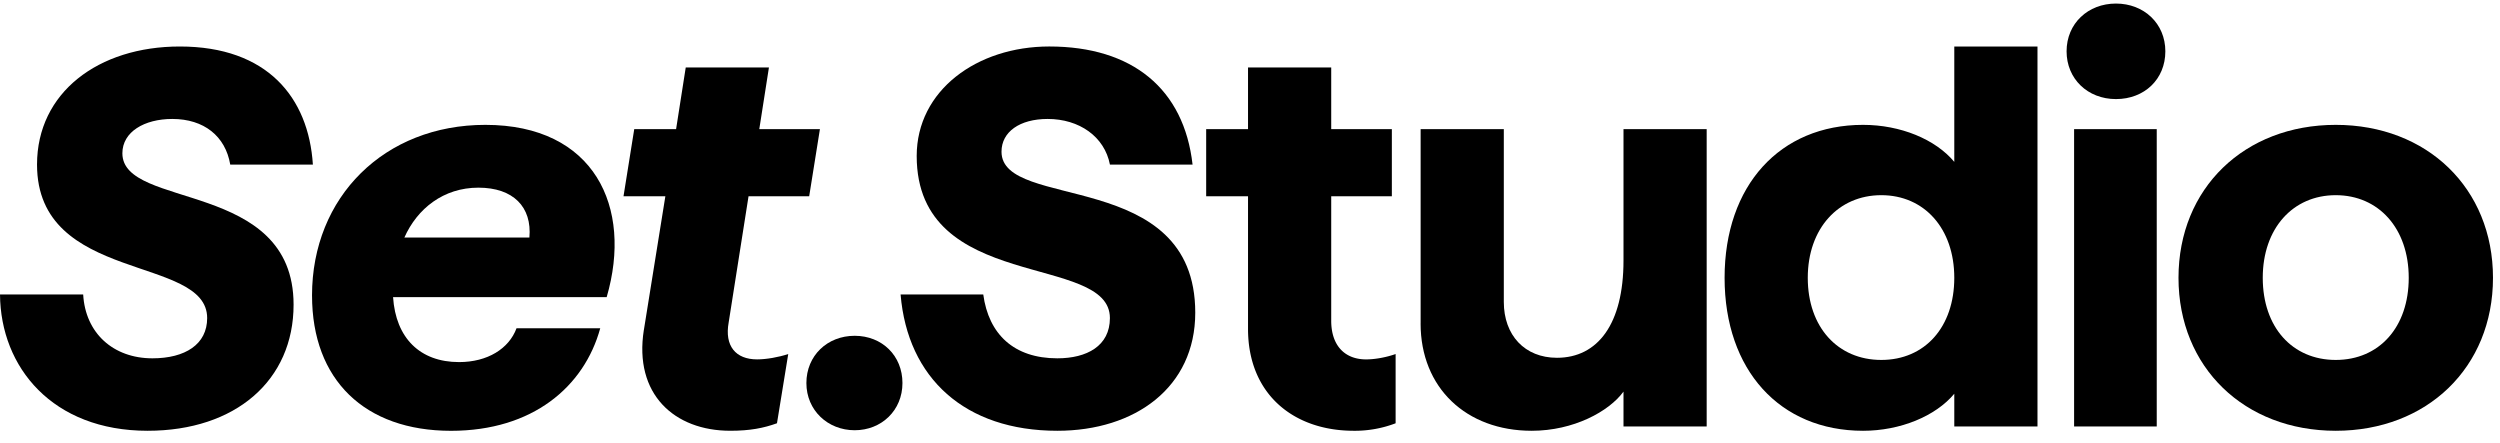<svg xmlns="http://www.w3.org/2000/svg" fill="#2b2b2b" viewBox="0 0 158 28" role="img" aria-label="Set.Studio" focusable="false" class="set-studio-logo"><g class="set-studio-logo__set"><path fill="currentColor" d="M0 18.61h5.257c.136 2.443 1.9 4.036 4.376 4.036 2.069 0 3.46-.882 3.46-2.544 0-4.002-10.753-2.17-10.753-9.701 0-4.545 3.867-7.462 9.023-7.462 5.528 0 8.14 3.222 8.411 7.462h-5.223c-.305-1.797-1.662-2.883-3.663-2.883-1.764 0-3.154.814-3.154 2.17 0 3.562 10.82 1.662 10.82 9.566 0 4.783-3.663 7.971-9.226 7.971-6.004 0-9.294-4.003-9.328-8.615Z"></path><path fill="currentColor" d="M19.72 18.677c0-6.24 4.58-10.786 10.956-10.786 6.885 0 9.328 5.19 7.666 10.888h-13.5c.17 2.579 1.696 4.105 4.172 4.105 1.797 0 3.154-.848 3.63-2.137h5.291c-1.017 3.698-4.274 6.48-9.429 6.48-5.461 0-8.785-3.223-8.785-8.549Zm13.738-3.663c.17-1.934-1.018-3.154-3.223-3.154-2.204 0-3.866 1.323-4.68 3.154h7.903Z"></path><path fill="currentColor" d="m40.694 20.848 1.357-8.446h-2.645l.678-4.24h2.645l.61-3.9h5.258l-.61 3.9h3.832l-.678 4.24h-3.833l-1.255 7.971c-.271 1.492.44 2.34 1.797 2.34.577 0 1.357-.135 1.967-.339l-.712 4.376c-.848.305-1.696.474-2.952.474-3.527 0-6.105-2.306-5.461-6.376h.002Z"></path></g><g class="set-studio-logo__dot"><path fill="currentColor" d="M50.964 24.207c0-1.73 1.322-2.985 3.052-2.985s3.019 1.256 3.019 2.985c0 1.729-1.323 2.984-3.019 2.984-1.696 0-3.052-1.255-3.052-2.984Z"></path></g><g class="set-studio-logo__studio"><path fill="currentColor" d="M56.918 18.61h5.224c.339 2.51 1.934 4.036 4.68 4.036 1.866 0 3.324-.78 3.324-2.544 0-4.138-12.211-1.56-12.211-10.244 0-4.138 3.8-6.92 8.378-6.92 5.258 0 8.514 2.68 9.057 7.463h-5.223c-.34-1.764-1.934-2.883-3.935-2.883-1.764 0-2.917.814-2.917 2.07 0 3.764 12.245.983 12.245 10.175 0 4.715-3.8 7.462-8.718 7.462-5.835 0-9.463-3.323-9.905-8.615h.001Z"></path><path fill="currentColor" d="M78.875 20.78v-8.378H76.23v-4.24h2.645v-3.9h5.258v3.9h3.832v4.24h-3.832v7.87c0 1.56.848 2.442 2.205 2.442.577 0 1.288-.135 1.865-.339v4.376a7.213 7.213 0 0 1-2.645.474c-3.8 0-6.683-2.306-6.683-6.444Z"></path><path fill="currentColor" d="M89.784 20.441V8.162h5.257v10.923c0 2.103 1.323 3.527 3.358 3.527 2.578 0 4.206-2.136 4.206-6.14v-8.31h5.257v18.791h-5.257V24.75c-.917 1.255-3.154 2.475-5.8 2.475-4.14 0-7.023-2.713-7.023-6.784l.002.001Z"></path><path fill="currentColor" d="M108.994 17.558c0-5.834 3.493-9.667 8.751-9.667 2.374 0 4.579.916 5.766 2.34V2.94h5.258v24.014h-5.258v-2.07c-1.187 1.426-3.426 2.341-5.766 2.341-5.258 0-8.751-3.832-8.751-9.667v.001Zm14.517 0c0-3.12-1.899-5.223-4.613-5.223-2.714 0-4.647 2.103-4.647 5.223 0 3.12 1.899 5.19 4.647 5.19s4.613-2.07 4.613-5.19Z"></path><path fill="currentColor" d="M130.608 3.244c0-1.764 1.357-3.019 3.121-3.019s3.121 1.256 3.121 3.019c0 1.763-1.323 3.018-3.121 3.018s-3.121-1.288-3.121-3.018Zm.475 4.918h5.223v18.791h-5.223V8.163Z"></path><path fill="currentColor" d="M137.681 17.558c0-5.665 4.172-9.667 9.938-9.667 5.766 0 9.938 4.002 9.938 9.667s-4.172 9.667-9.938 9.667c-5.766 0-9.938-4.002-9.938-9.667Zm14.551 0c0-3.12-1.899-5.223-4.613-5.223-2.713 0-4.613 2.103-4.613 5.223 0 3.12 1.866 5.19 4.613 5.19 2.748 0 4.613-2.07 4.613-5.19Z"></path></g></svg>
